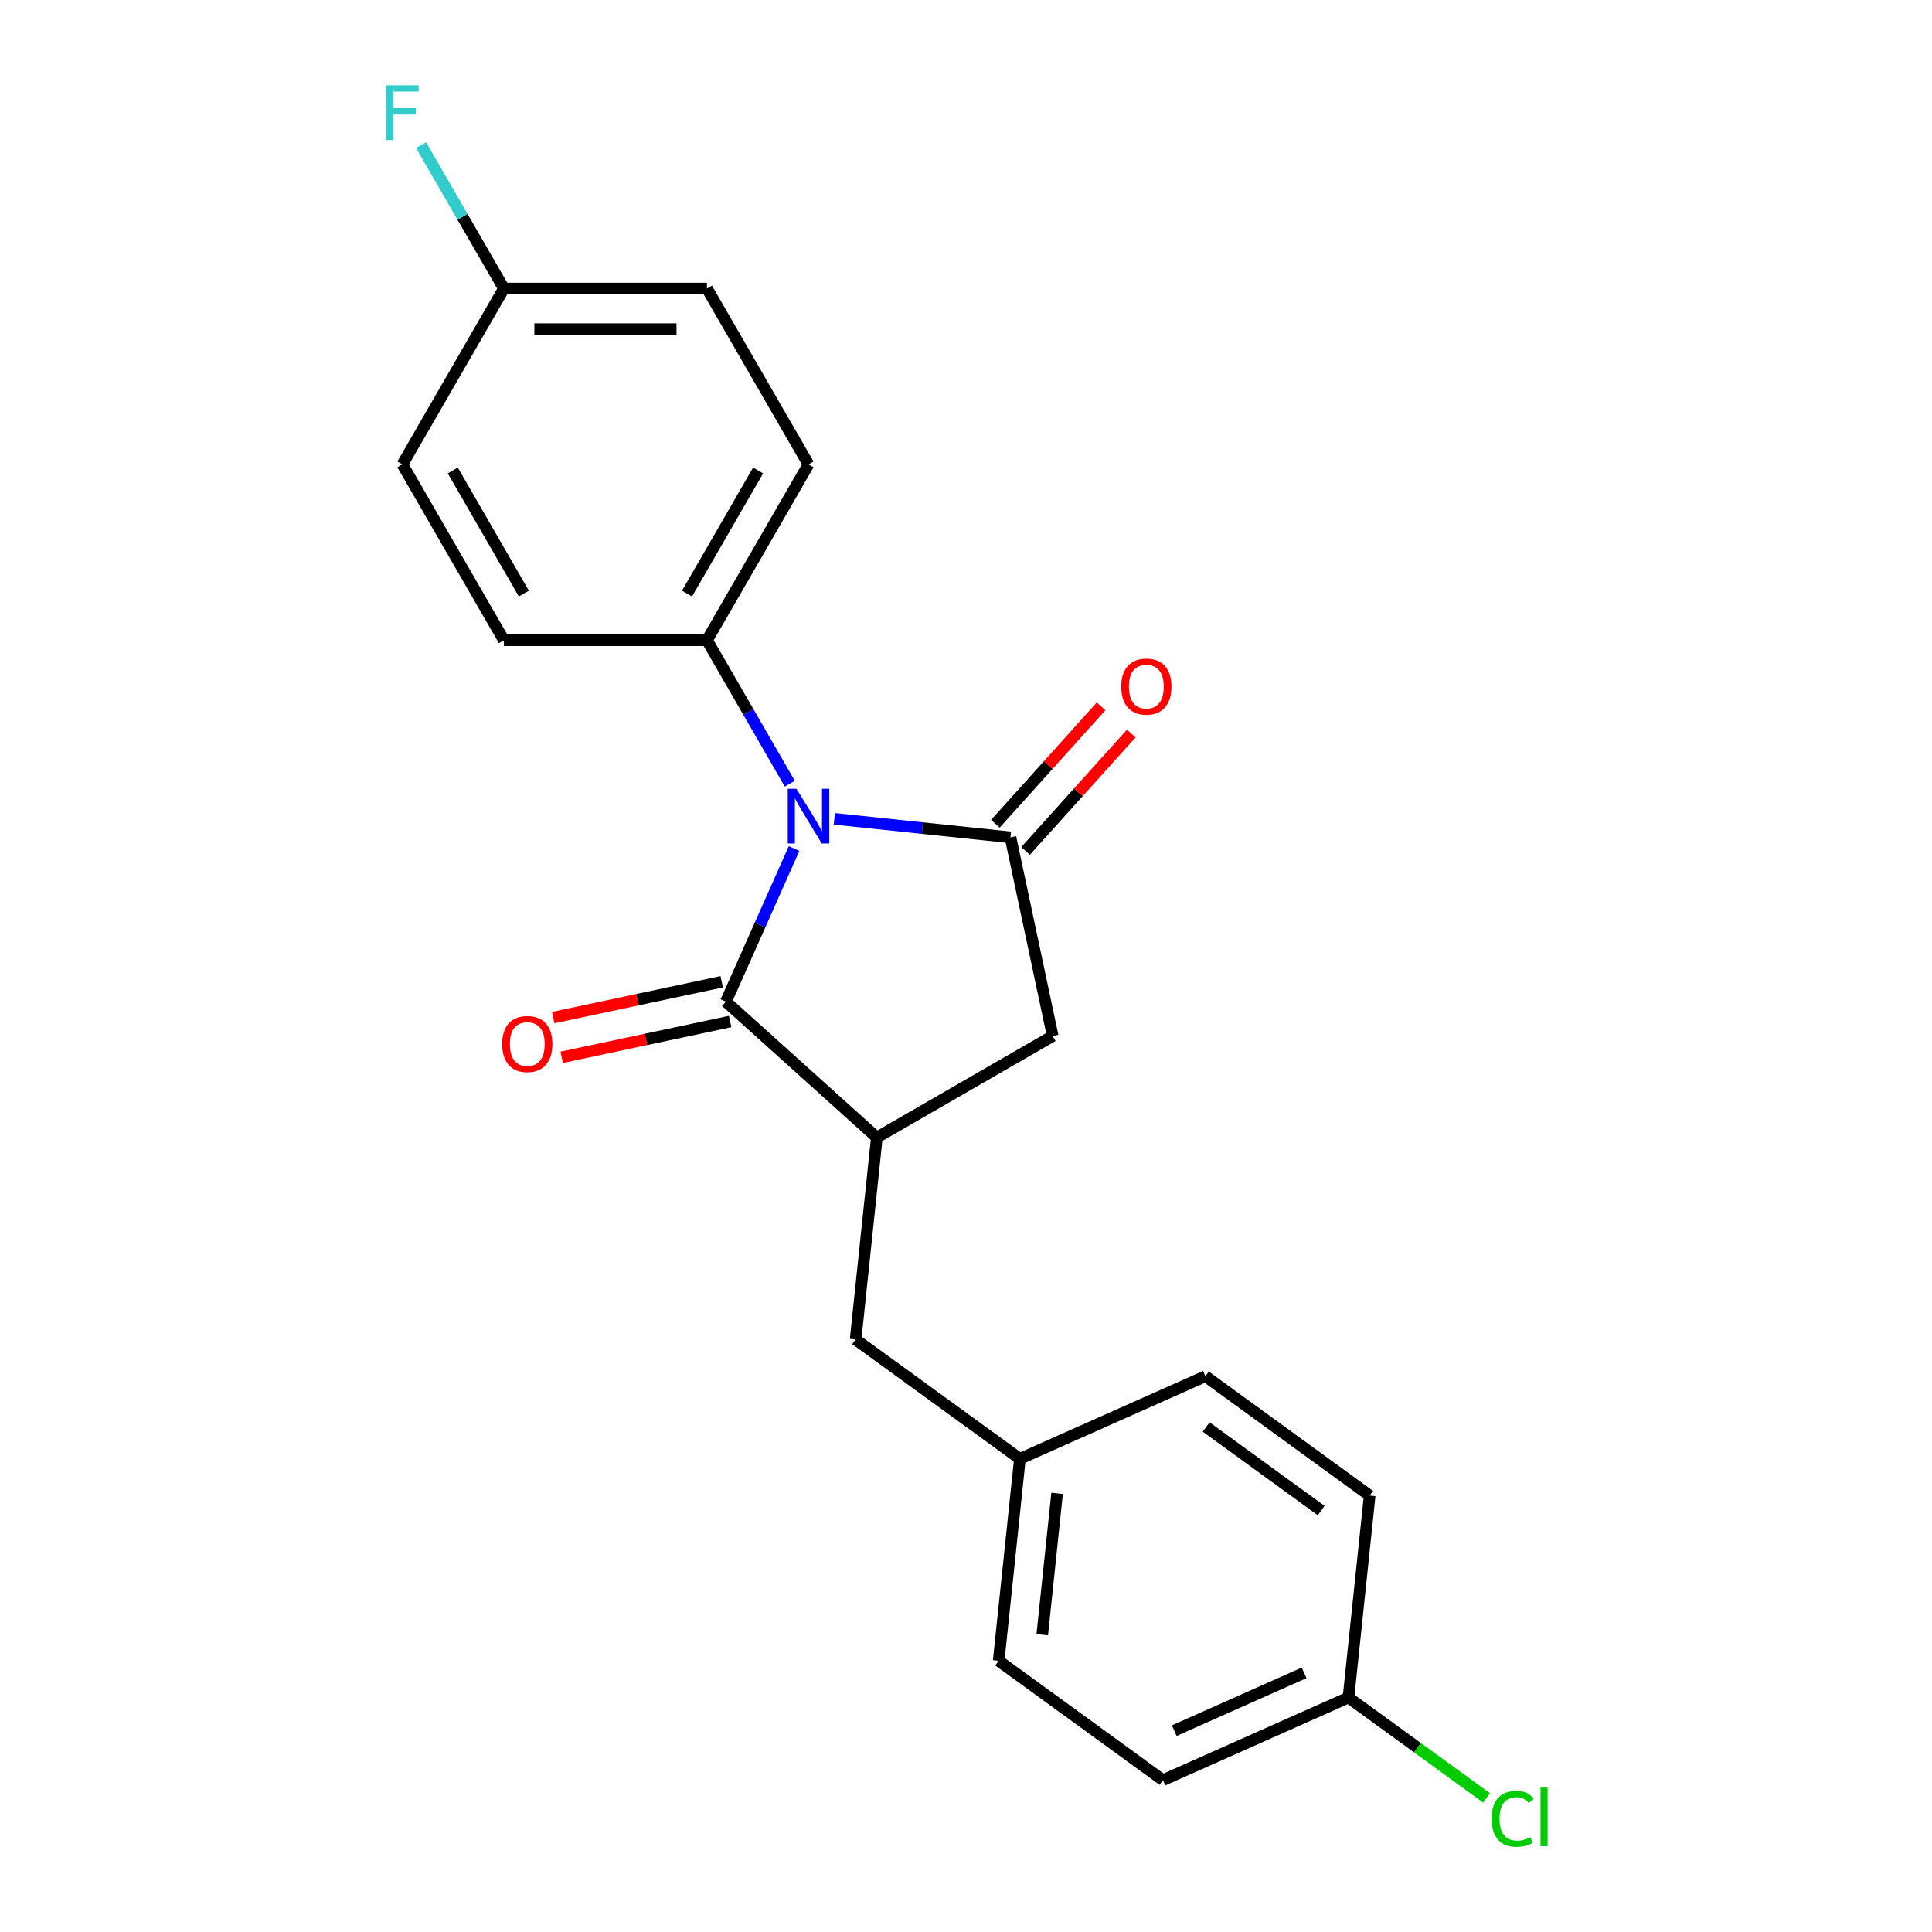 <?xml version='1.0' encoding='iso-8859-1'?>
<svg version='1.1' baseProfile='full'
              xmlns='http://www.w3.org/2000/svg'
                      xmlns:rdkit='http://www.rdkit.org/xml'
                      xmlns:xlink='http://www.w3.org/1999/xlink'
                  xml:space='preserve'
width='1000px' height='1000px' viewBox='0 0 1000 1000'>
<!-- END OF HEADER -->
<rect style='opacity:1.0;fill:#FFFFFF;stroke:none' width='1000' height='1000' x='0' y='0'> </rect>
<path class='bond-0' d='M 431.852,423.827 L 477.434,428.618' style='fill:none;fill-rule:evenodd;stroke:#0000FF;stroke-width:6px;stroke-linecap:butt;stroke-linejoin:miter;stroke-opacity:1' />
<path class='bond-0' d='M 477.434,428.618 L 523.017,433.408' style='fill:none;fill-rule:evenodd;stroke:#000000;stroke-width:6px;stroke-linecap:butt;stroke-linejoin:miter;stroke-opacity:1' />
<path class='bond-1' d='M 411.01,439.209 L 393.372,478.826' style='fill:none;fill-rule:evenodd;stroke:#0000FF;stroke-width:6px;stroke-linecap:butt;stroke-linejoin:miter;stroke-opacity:1' />
<path class='bond-1' d='M 393.372,478.826 L 375.733,518.443' style='fill:none;fill-rule:evenodd;stroke:#000000;stroke-width:6px;stroke-linecap:butt;stroke-linejoin:miter;stroke-opacity:1' />
<path class='bond-4' d='M 408.792,405.634 L 387.361,368.515' style='fill:none;fill-rule:evenodd;stroke:#0000FF;stroke-width:6px;stroke-linecap:butt;stroke-linejoin:miter;stroke-opacity:1' />
<path class='bond-4' d='M 387.361,368.515 L 365.93,331.395' style='fill:none;fill-rule:evenodd;stroke:#000000;stroke-width:6px;stroke-linecap:butt;stroke-linejoin:miter;stroke-opacity:1' />
<path class='bond-3' d='M 523.017,433.408 L 544.87,536.22' style='fill:none;fill-rule:evenodd;stroke:#000000;stroke-width:6px;stroke-linecap:butt;stroke-linejoin:miter;stroke-opacity:1' />
<path class='bond-5' d='M 530.828,440.442 L 558.179,410.064' style='fill:none;fill-rule:evenodd;stroke:#000000;stroke-width:6px;stroke-linecap:butt;stroke-linejoin:miter;stroke-opacity:1' />
<path class='bond-5' d='M 558.179,410.064 L 585.531,379.687' style='fill:none;fill-rule:evenodd;stroke:#FF0000;stroke-width:6px;stroke-linecap:butt;stroke-linejoin:miter;stroke-opacity:1' />
<path class='bond-5' d='M 515.206,426.375 L 542.557,395.998' style='fill:none;fill-rule:evenodd;stroke:#000000;stroke-width:6px;stroke-linecap:butt;stroke-linejoin:miter;stroke-opacity:1' />
<path class='bond-5' d='M 542.557,395.998 L 569.909,365.621' style='fill:none;fill-rule:evenodd;stroke:#FF0000;stroke-width:6px;stroke-linecap:butt;stroke-linejoin:miter;stroke-opacity:1' />
<path class='bond-2' d='M 375.733,518.443 L 453.844,588.774' style='fill:none;fill-rule:evenodd;stroke:#000000;stroke-width:6px;stroke-linecap:butt;stroke-linejoin:miter;stroke-opacity:1' />
<path class='bond-6' d='M 373.548,508.162 L 329.956,517.427' style='fill:none;fill-rule:evenodd;stroke:#000000;stroke-width:6px;stroke-linecap:butt;stroke-linejoin:miter;stroke-opacity:1' />
<path class='bond-6' d='M 329.956,517.427 L 286.364,526.693' style='fill:none;fill-rule:evenodd;stroke:#FF0000;stroke-width:6px;stroke-linecap:butt;stroke-linejoin:miter;stroke-opacity:1' />
<path class='bond-6' d='M 377.918,528.724 L 334.327,537.99' style='fill:none;fill-rule:evenodd;stroke:#000000;stroke-width:6px;stroke-linecap:butt;stroke-linejoin:miter;stroke-opacity:1' />
<path class='bond-6' d='M 334.327,537.99 L 290.735,547.255' style='fill:none;fill-rule:evenodd;stroke:#FF0000;stroke-width:6px;stroke-linecap:butt;stroke-linejoin:miter;stroke-opacity:1' />
<path class='bond-7' d='M 453.844,588.774 L 442.857,693.306' style='fill:none;fill-rule:evenodd;stroke:#000000;stroke-width:6px;stroke-linecap:butt;stroke-linejoin:miter;stroke-opacity:1' />
<path class='bond-21' d='M 453.844,588.774 L 544.87,536.22' style='fill:none;fill-rule:evenodd;stroke:#000000;stroke-width:6px;stroke-linecap:butt;stroke-linejoin:miter;stroke-opacity:1' />
<path class='bond-8' d='M 365.93,331.395 L 418.484,240.369' style='fill:none;fill-rule:evenodd;stroke:#000000;stroke-width:6px;stroke-linecap:butt;stroke-linejoin:miter;stroke-opacity:1' />
<path class='bond-8' d='M 355.608,307.231 L 392.396,243.512' style='fill:none;fill-rule:evenodd;stroke:#000000;stroke-width:6px;stroke-linecap:butt;stroke-linejoin:miter;stroke-opacity:1' />
<path class='bond-9' d='M 365.93,331.395 L 260.822,331.395' style='fill:none;fill-rule:evenodd;stroke:#000000;stroke-width:6px;stroke-linecap:butt;stroke-linejoin:miter;stroke-opacity:1' />
<path class='bond-10' d='M 442.857,693.306 L 527.891,755.087' style='fill:none;fill-rule:evenodd;stroke:#000000;stroke-width:6px;stroke-linecap:butt;stroke-linejoin:miter;stroke-opacity:1' />
<path class='bond-14' d='M 418.484,240.369 L 365.93,149.343' style='fill:none;fill-rule:evenodd;stroke:#000000;stroke-width:6px;stroke-linecap:butt;stroke-linejoin:miter;stroke-opacity:1' />
<path class='bond-13' d='M 260.822,331.395 L 208.268,240.369' style='fill:none;fill-rule:evenodd;stroke:#000000;stroke-width:6px;stroke-linecap:butt;stroke-linejoin:miter;stroke-opacity:1' />
<path class='bond-13' d='M 271.144,307.231 L 234.356,243.512' style='fill:none;fill-rule:evenodd;stroke:#000000;stroke-width:6px;stroke-linecap:butt;stroke-linejoin:miter;stroke-opacity:1' />
<path class='bond-17' d='M 527.891,755.087 L 623.912,712.336' style='fill:none;fill-rule:evenodd;stroke:#000000;stroke-width:6px;stroke-linecap:butt;stroke-linejoin:miter;stroke-opacity:1' />
<path class='bond-18' d='M 527.891,755.087 L 516.904,859.62' style='fill:none;fill-rule:evenodd;stroke:#000000;stroke-width:6px;stroke-linecap:butt;stroke-linejoin:miter;stroke-opacity:1' />
<path class='bond-18' d='M 547.15,772.964 L 539.459,846.137' style='fill:none;fill-rule:evenodd;stroke:#000000;stroke-width:6px;stroke-linecap:butt;stroke-linejoin:miter;stroke-opacity:1' />
<path class='bond-11' d='M 260.822,149.343 L 208.268,240.369' style='fill:none;fill-rule:evenodd;stroke:#000000;stroke-width:6px;stroke-linecap:butt;stroke-linejoin:miter;stroke-opacity:1' />
<path class='bond-16' d='M 260.822,149.343 L 239.391,112.223' style='fill:none;fill-rule:evenodd;stroke:#000000;stroke-width:6px;stroke-linecap:butt;stroke-linejoin:miter;stroke-opacity:1' />
<path class='bond-16' d='M 239.391,112.223 L 217.96,75.104' style='fill:none;fill-rule:evenodd;stroke:#33CCCC;stroke-width:6px;stroke-linecap:butt;stroke-linejoin:miter;stroke-opacity:1' />
<path class='bond-22' d='M 260.822,149.343 L 365.93,149.343' style='fill:none;fill-rule:evenodd;stroke:#000000;stroke-width:6px;stroke-linecap:butt;stroke-linejoin:miter;stroke-opacity:1' />
<path class='bond-22' d='M 276.588,170.364 L 350.164,170.364' style='fill:none;fill-rule:evenodd;stroke:#000000;stroke-width:6px;stroke-linecap:butt;stroke-linejoin:miter;stroke-opacity:1' />
<path class='bond-12' d='M 697.96,878.649 L 601.939,921.401' style='fill:none;fill-rule:evenodd;stroke:#000000;stroke-width:6px;stroke-linecap:butt;stroke-linejoin:miter;stroke-opacity:1' />
<path class='bond-12' d='M 675.006,865.858 L 607.792,895.784' style='fill:none;fill-rule:evenodd;stroke:#000000;stroke-width:6px;stroke-linecap:butt;stroke-linejoin:miter;stroke-opacity:1' />
<path class='bond-15' d='M 697.96,878.649 L 733.703,904.618' style='fill:none;fill-rule:evenodd;stroke:#000000;stroke-width:6px;stroke-linecap:butt;stroke-linejoin:miter;stroke-opacity:1' />
<path class='bond-15' d='M 733.703,904.618 L 769.446,930.587' style='fill:none;fill-rule:evenodd;stroke:#00CC00;stroke-width:6px;stroke-linecap:butt;stroke-linejoin:miter;stroke-opacity:1' />
<path class='bond-23' d='M 697.96,878.649 L 708.946,774.117' style='fill:none;fill-rule:evenodd;stroke:#000000;stroke-width:6px;stroke-linecap:butt;stroke-linejoin:miter;stroke-opacity:1' />
<path class='bond-19' d='M 623.912,712.336 L 708.946,774.117' style='fill:none;fill-rule:evenodd;stroke:#000000;stroke-width:6px;stroke-linecap:butt;stroke-linejoin:miter;stroke-opacity:1' />
<path class='bond-19' d='M 624.311,738.61 L 683.835,781.857' style='fill:none;fill-rule:evenodd;stroke:#000000;stroke-width:6px;stroke-linecap:butt;stroke-linejoin:miter;stroke-opacity:1' />
<path class='bond-20' d='M 516.904,859.62 L 601.939,921.401' style='fill:none;fill-rule:evenodd;stroke:#000000;stroke-width:6px;stroke-linecap:butt;stroke-linejoin:miter;stroke-opacity:1' />
<path  class='atom-0' d='M 412.224 408.262
L 421.504 423.262
Q 422.424 424.742, 423.904 427.422
Q 425.384 430.102, 425.464 430.262
L 425.464 408.262
L 429.224 408.262
L 429.224 436.582
L 425.344 436.582
L 415.384 420.182
Q 414.224 418.262, 412.984 416.062
Q 411.784 413.862, 411.424 413.182
L 411.424 436.582
L 407.744 436.582
L 407.744 408.262
L 412.224 408.262
' fill='#0000FF'/>
<path  class='atom-6' d='M 580.348 355.378
Q 580.348 348.578, 583.708 344.778
Q 587.068 340.978, 593.348 340.978
Q 599.628 340.978, 602.988 344.778
Q 606.348 348.578, 606.348 355.378
Q 606.348 362.258, 602.948 366.178
Q 599.548 370.058, 593.348 370.058
Q 587.108 370.058, 583.708 366.178
Q 580.348 362.298, 580.348 355.378
M 593.348 366.858
Q 597.668 366.858, 599.988 363.978
Q 602.348 361.058, 602.348 355.378
Q 602.348 349.818, 599.988 347.018
Q 597.668 344.178, 593.348 344.178
Q 589.028 344.178, 586.668 346.978
Q 584.348 349.778, 584.348 355.378
Q 584.348 361.098, 586.668 363.978
Q 589.028 366.858, 593.348 366.858
' fill='#FF0000'/>
<path  class='atom-7' d='M 259.922 540.376
Q 259.922 533.576, 263.282 529.776
Q 266.642 525.976, 272.922 525.976
Q 279.202 525.976, 282.562 529.776
Q 285.922 533.576, 285.922 540.376
Q 285.922 547.256, 282.522 551.176
Q 279.122 555.056, 272.922 555.056
Q 266.682 555.056, 263.282 551.176
Q 259.922 547.296, 259.922 540.376
M 272.922 551.856
Q 277.242 551.856, 279.562 548.976
Q 281.922 546.056, 281.922 540.376
Q 281.922 534.816, 279.562 532.016
Q 277.242 529.176, 272.922 529.176
Q 268.602 529.176, 266.242 531.976
Q 263.922 534.776, 263.922 540.376
Q 263.922 546.096, 266.242 548.976
Q 268.602 551.856, 272.922 551.856
' fill='#FF0000'/>
<path  class='atom-16' d='M 772.074 941.41
Q 772.074 934.37, 775.354 930.69
Q 778.674 926.97, 784.954 926.97
Q 790.794 926.97, 793.914 931.09
L 791.274 933.25
Q 788.994 930.25, 784.954 930.25
Q 780.674 930.25, 778.394 933.13
Q 776.154 935.97, 776.154 941.41
Q 776.154 947.01, 778.474 949.89
Q 780.834 952.77, 785.394 952.77
Q 788.514 952.77, 792.154 950.89
L 793.274 953.89
Q 791.794 954.85, 789.554 955.41
Q 787.314 955.97, 784.834 955.97
Q 778.674 955.97, 775.354 952.21
Q 772.074 948.45, 772.074 941.41
' fill='#00CC00'/>
<path  class='atom-16' d='M 797.354 925.25
L 801.034 925.25
L 801.034 955.61
L 797.354 955.61
L 797.354 925.25
' fill='#00CC00'/>
<path  class='atom-17' d='M 199.848 44.156
L 216.688 44.156
L 216.688 47.396
L 203.648 47.396
L 203.648 55.996
L 215.248 55.996
L 215.248 59.276
L 203.648 59.276
L 203.648 72.476
L 199.848 72.476
L 199.848 44.156
' fill='#33CCCC'/>
</svg>
